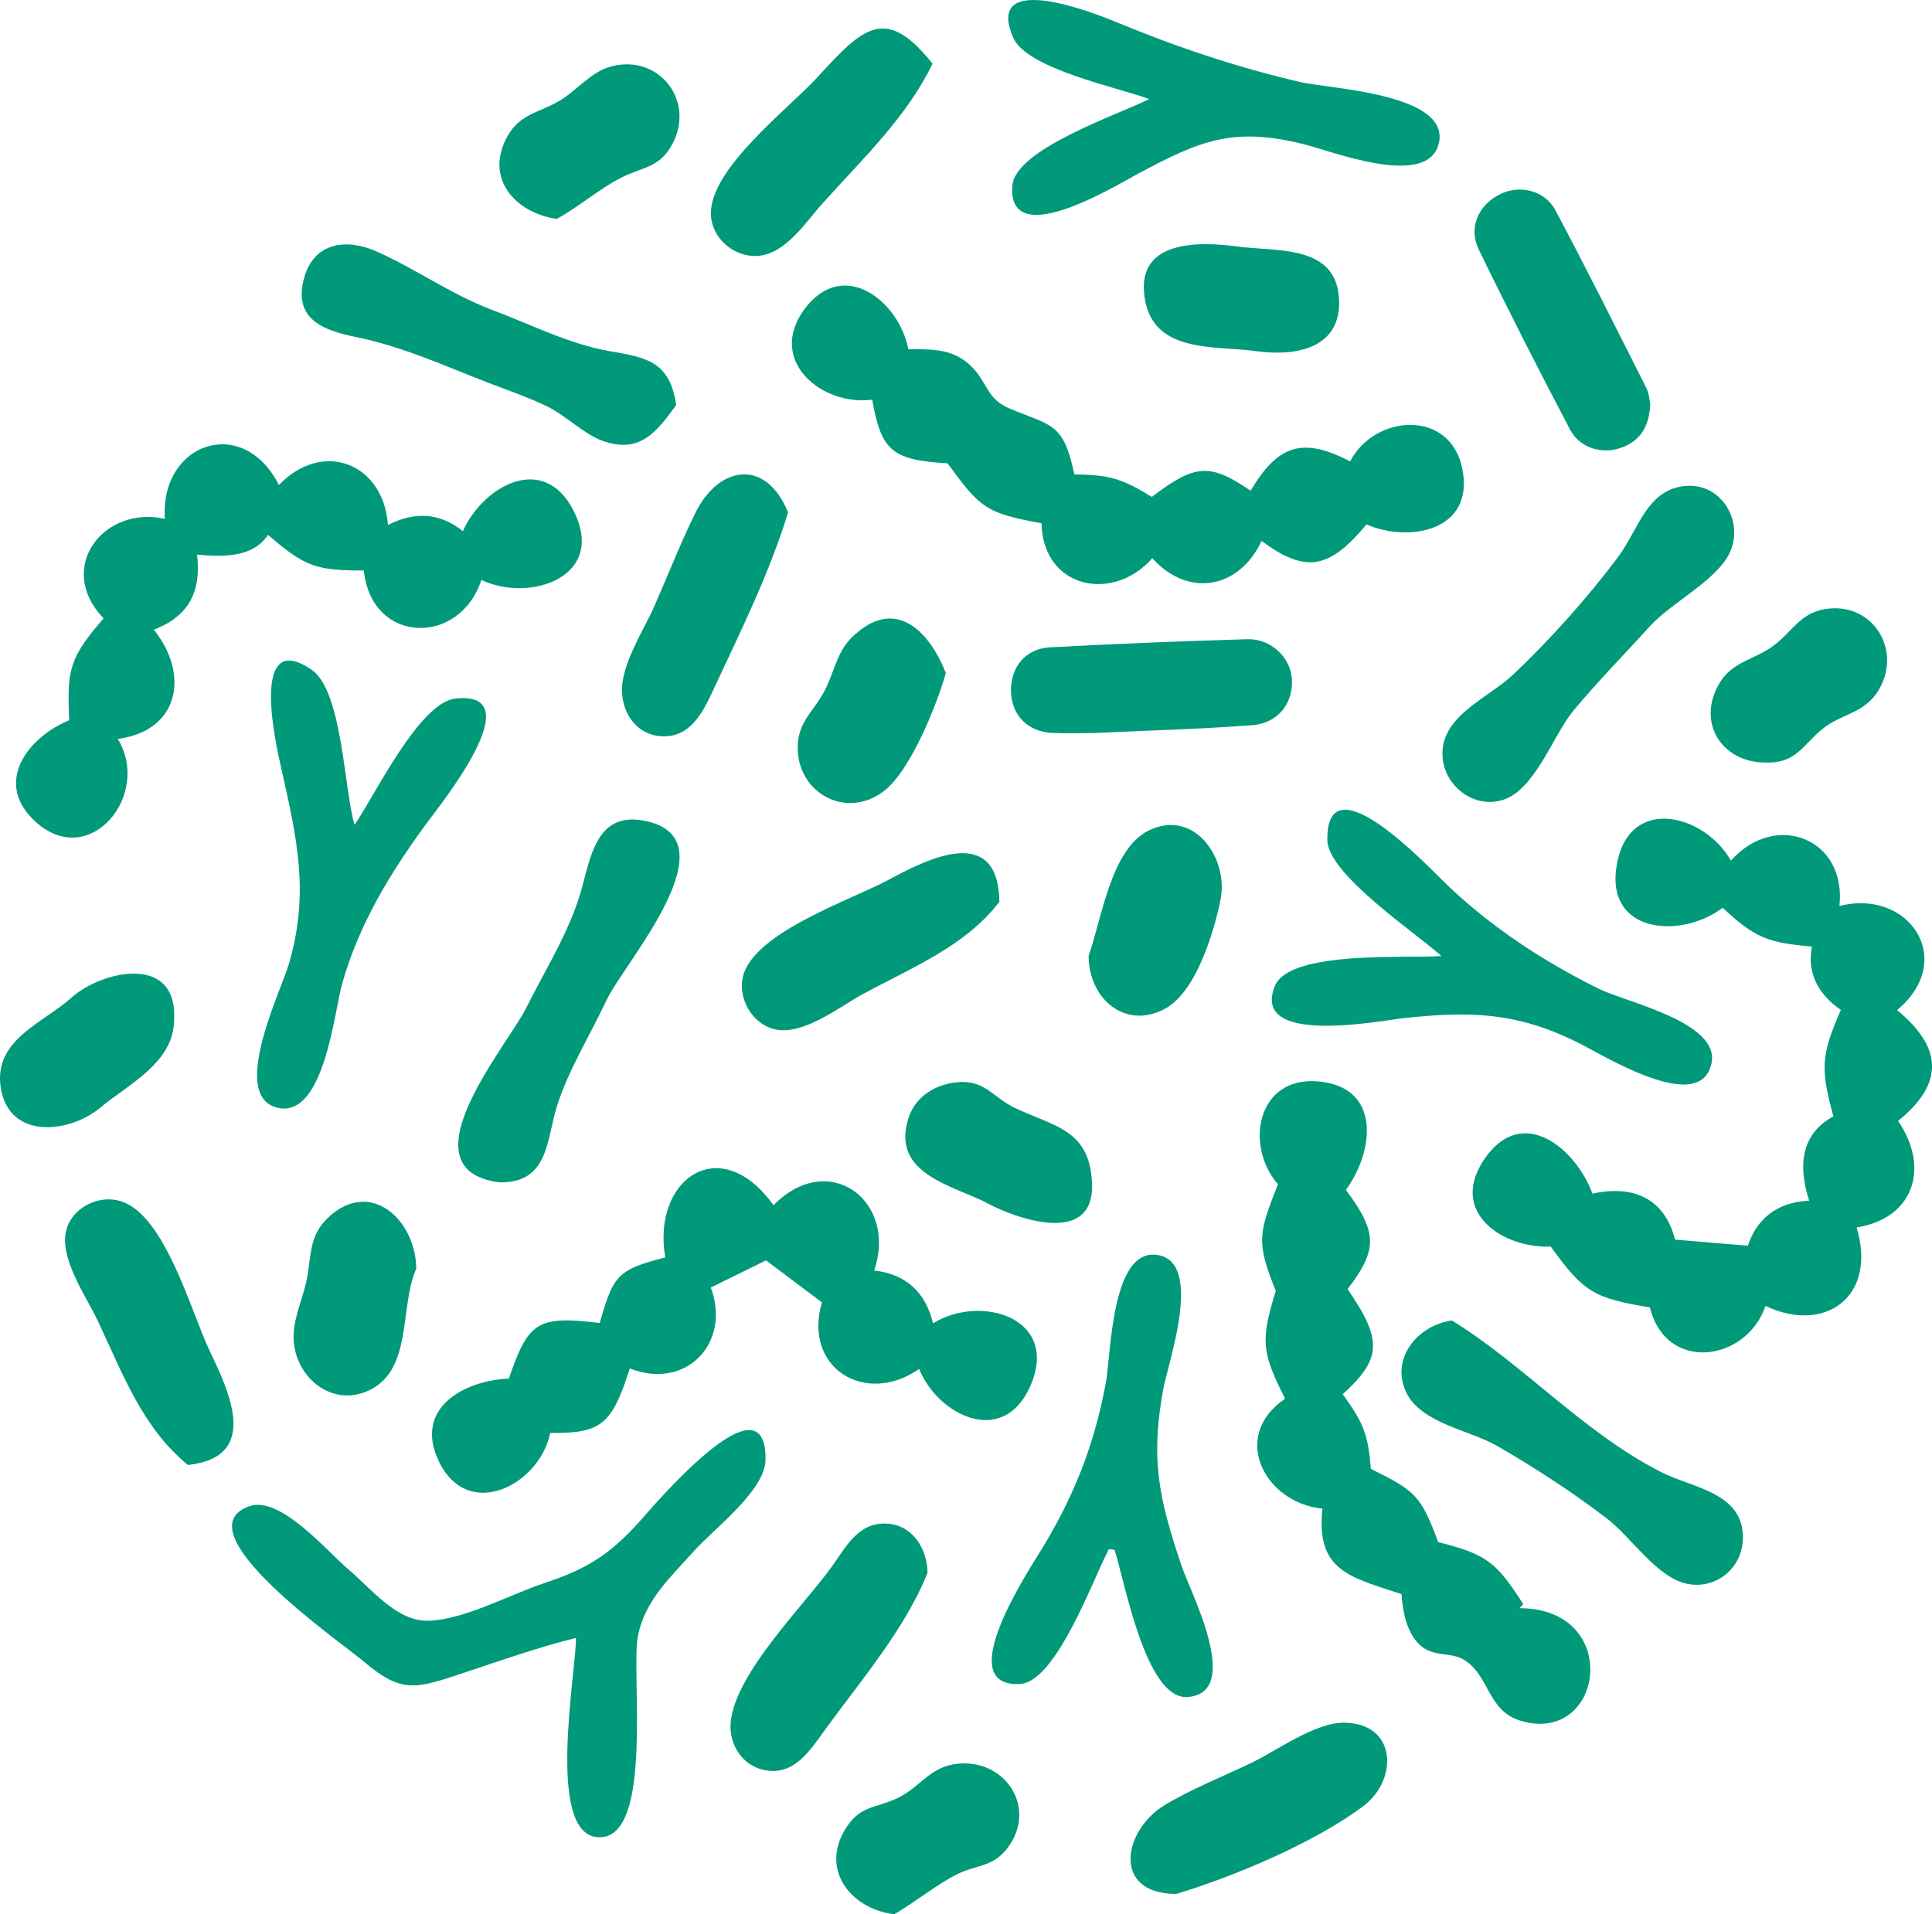 <svg viewBox="0 0 784.09 776.99" xmlns="http://www.w3.org/2000/svg" id="Layer_2"><defs><style>.cls-1{fill:#00997a;stroke-width:0px;}</style></defs><g id="jakes_stuff"><path d="m753.49,498.21c8.53,28.25-13.06,43.28-36.97,31.86-7.84,22.82-40.43,27.18-46.9.6-22.67-3.74-26.85-6.06-40.25-24.69-19.24.81-41.46-13.73-27.14-35.21,15.35-23.03,37.33-4.67,44.05,13.73,17.3-3.78,29.44,2.5,33.53,18.66,10.19.85,19.05,1.59,29.55,2.47,3.22-9.92,10.99-17.7,24.86-18.28-4.85-15.27-2.7-27.38,9.85-34.25-5.23-19.24-5.09-24.69,3.04-43.17-7.63-5.25-14.12-13.57-11.75-25.71-17.86-1.61-22.97-3.41-36.23-15.76-17.18,12.99-48.61,10.47-42.78-18.46,5.55-27.52,35.83-19.13,46.13-.66,17.91-20.28,47.08-9.12,44.03,18.4,28.11-7.23,47.89,21.77,23.42,42.25,18.73,15.48,18.96,29.94.38,44.99,12.93,18.75,6.66,39.47-16.8,43.23Z" class="cls-1"></path><path d="m187.86,215.59c8.11-18.21,32.69-32.21,44.88-8.38,13.73,26.86-17.59,37.56-37.37,28.19-8.86,26.97-44.6,26.2-47.71-3.84-19.45,0-23.96-1.54-38.87-14.47-5.96,8.9-16.88,9.07-28.82,8.05,1.8,14.7-3.2,25.02-17.55,30.42,14.56,18.13,10.44,41.09-14.64,44.36,13.86,22.52-11.26,53.51-33.24,33.72-17.57-15.83-3.25-34.4,13.55-41.31-.96-20.85.18-25.31,13.95-41.37-19.64-20.27-.11-45.96,24.87-40.37-2.07-30.68,31.56-42.71,46.28-13.74,17.84-18.53,42.47-8.84,44.27,16.23,10.65-5.42,20.77-5.17,30.39,2.49Z" class="cls-1"></path><path d="m270,510.35c-5.52-31.55,22.15-51.49,43.94-21.15,22.35-22.86,50.47-1.85,40.84,26.48,13.15,1.53,20.91,9.04,23.89,21.44,19.55-12.09,51.94-2.05,39.29,25.87-11.1,24.5-37.34,11.41-44.94-7.34-21.83,15.21-47.28-.43-39.44-27.02-8.17-6.14-15.7-11.79-22.71-17.06-6.46,3.18-13.94,6.87-22.4,11.03,8.39,22.47-10.01,41.84-32.86,32.85-7.33,22.87-11.57,26.36-32.31,26.19-4.29,21.1-33.6,36.35-45.36,11.15-10.04-21.5,10.74-32.53,28.57-33.21,7.97-23.31,11.66-25.57,36.89-22.6,5.57-19.72,7.49-21.64,26.61-26.62Z" class="cls-1"></path><path d="m507.57,199.17c11.1-18.77,21.2-21.88,40.37-11.89,9.96-19.21,40.74-21.36,45.56,3.12,4.94,25.04-21.43,30.02-38.92,22.46-15.24,18.28-24.69,19.91-42.58,6.71-8.96,19.24-29.62,23.35-44.35,6.99-16.05,18.3-44.43,12.19-44.95-14.17-22.69-4.08-24.99-6.33-38.11-24.32-22.28-1.32-26.94-4.86-30.61-25.85-20.19,2.76-42.89-15.7-27.58-36.6,15.71-21.46,38.57-3.42,42.23,16.14,9.18,0,17.5-.31,24.64,6.06,7.78,6.94,6.56,13.84,16.48,18,17.15,7.18,21.81,5.62,26.29,26.78,14.21,0,19.82,1.92,31.4,9.09,17.58-13.35,23.53-13.85,40.1-2.52Z" class="cls-1"></path><path d="m518.65,480.67c-13.62-15.6-8.55-43.85,16.24-41.74,25.96,2.22,22.74,28.45,11.32,44.07,12.87,17.11,12.99,24.23.71,40.25,14.22,20.69,13.86,28.3-1.98,42.64,8.14,11.35,10.38,16.17,11.4,30.32,17.68,8.72,20.29,10.55,27.33,29.71,19.68,4.98,23.57,8.08,34.53,25.17-.52.55-1.05,1.11-1.57,1.66,42,0,34.42,55.68.6,45.73-13.58-4-12.59-18.13-22.89-24.66-5.63-3.57-12.47-.87-18.2-6.25-5.36-5.04-6.84-13.58-7.37-20.52-21.13-7.01-34.77-9.51-32.07-34.72-23.1-2.18-37.82-29.17-15.16-44.61-9.46-18.83-10.06-23.29-3.78-43.75-8.17-20.22-6.81-23.56.89-43.3Z" class="cls-1"></path><path d="m233.76,664.81c-15.32,3.8-30.23,9.09-45.2,14.06-19.47,6.46-25.24,8.94-41.04-4.56-8.69-7.42-74.96-53.19-46.15-63,12.46-4.24,31.76,18.71,39.9,25.58,9.51,8.02,19.78,21.43,32.83,20.96,14.47-.52,32.98-10.68,46.65-15.23,17.23-5.74,26.4-11.34,38.57-24.78,4.79-5.29,51.87-61.59,51.36-25.22-.17,12.35-21.16,28.14-28.84,36.73-9.67,10.81-19.74,19.79-22.88,34.25-3.15,14.46,6.76,83.24-16.18,82.12-21.36-1.05-9.02-66.6-9.02-80.91Z" class="cls-1"></path><path d="m466.35,40.22c-12.07-4.63-49.7-12.16-55.2-25.02-11.89-27.8,33.75-9.62,41.88-6.24,24.44,10.15,48.86,18.33,74.67,24.35,11.73,2.74,60.61,4.6,56.29,24.62-4.12,19.07-43.56,3.39-55.02.56-28.46-7.04-41.77-1.54-67.08,12-8.58,4.59-53.33,32.14-51.01,4.77,1.26-14.92,43.75-29.02,55.47-35.04Z" class="cls-1"></path><path d="m585,388.06c-9.88-9.07-46.09-33.04-46.3-47.04-.51-33.72,41.74,11.57,48.26,17.83,18.18,17.47,39.47,31.38,62.02,42.55,10.88,5.39,49.09,13.43,45.63,30.13-4.46,21.53-43.84-3.22-54.26-8.38-24.67-12.22-43.03-12.77-70.1-9.97-9.47.98-62.76,11.73-52.88-12.92,5.91-14.76,54.49-11.14,67.64-12.21Z" class="cls-1"></path><path d="m450.06,628.76c-6.04,11.06-21.28,54.02-36.12,54.76-28.43,1.43,4.46-47.47,9.33-55.55,12.98-21.54,20.87-41.78,25.51-66.6,2.17-11.58,2.14-55.26,21.2-51.96,18.6,3.23,4.01,43.86,2.05,54.74-5.14,28.55-1.68,44.1,7.53,71.53,3.46,10.31,25.07,51.46,2.43,53.12-17.1,1.25-25.57-47.47-29.68-59.74-.75-.1-1.5-.2-2.25-.3Z" class="cls-1"></path><path d="m143.89,334.78c7.85-11.23,26.23-49.68,40.92-51.25,31.68-3.4-6.53,43.6-11.97,51.04-14.63,20.01-27.09,40.51-33.94,64.55-3.29,11.54-7.39,55.69-26.72,50.38-18.94-5.21,1.92-47.34,5.15-58.52,8.28-28.72,3.26-50.42-3.19-79.2-1.39-6.2-13.77-57.61,12.25-40,12.6,8.53,13.21,48.66,17.5,63.01Z" class="cls-1"></path><path d="m589.29,535.98c29.67,18.4,53.34,45.43,84.75,61.48,12.85,6.57,33.46,8.21,33.31,26.78-.1,12.27-11.06,21.3-23.15,18.5-11.97-2.77-22.43-19.04-32.05-26.39-14.01-10.71-29.36-20.7-44.61-29.5-10.94-6.32-30.68-9.07-36.78-21.59-6.67-13.69,4.54-27.43,18.53-29.28Z" class="cls-1"></path><path d="m202.66,479.92c-39.83-5.22,3.19-55.32,10.97-70.95,7.72-15.52,17.31-30.46,22.16-47.26,3.81-13.2,6.06-32.05,25.06-28.7,38.01,6.7-7.65,57.9-14.64,72.85-6.43,13.76-15.75,28.83-20.24,43.32-4.2,13.58-3.28,31.06-23.31,30.73Z" class="cls-1"></path><path d="m686.15,197.17c13.56.32,21.52,15.4,15.81,27.28-5.4,11.23-23.67,20.14-32.39,29.77-10.36,11.44-21.24,22.42-31.08,34.32-8.11,9.82-15.43,31.9-28.44,36.1-11.87,3.83-23.8-5.59-24.6-17.44-1.11-16.5,18.28-23.62,28.66-33.4,14.81-13.96,30.2-31.22,42.42-47.5,8.83-11.76,12.09-29.14,29.62-29.14Z" class="cls-1"></path><path d="m274.43,164.4c-8.27,11.35-14.85,19.83-29.89,14.53-7.31-2.58-15.13-10.4-22.52-13.99-7.87-3.82-16.19-6.6-24.34-9.76-17.52-6.81-34.38-14.51-52.89-18.31-12.87-2.64-26.21-6.92-21.31-24.25,4.12-14.56,17.48-15.74,28.91-10.74,16.17,7.07,30.47,17.58,47.58,24,15.75,5.91,31.16,13.88,47.84,16.72,14.61,2.49,24.14,4.23,26.6,21.79Z" class="cls-1"></path><path d="m319.84,207.96c-7.26,23.8-18.65,47.06-29.2,69.6-4.53,9.67-9.5,22.21-22.54,21.26-9.71-.71-15.33-9.11-15.67-17.96-.43-11.16,8.88-25.12,13.21-34.98,5.5-12.52,10.53-25.41,16.55-37.67,9.34-19.03,28.51-22.58,37.65-.24Z" class="cls-1"></path><path d="m477.39,768.73c-26.48-.05-21.5-26.02-4.62-36.12,11.16-6.67,23.68-11.59,35.4-17.23,10.09-4.86,25.58-16.26,37.3-16.16,21.56.2,21.97,23.13,7.97,33.74-19.55,14.82-52.73,28.76-76.05,35.76Z" class="cls-1"></path><path d="m376.43,638.38c-9.03,22.71-27.12,43.8-41.49,63.57-6.19,8.51-12.7,19.15-25.02,16.44-8.86-1.95-14.08-10.48-13.4-19.02,1.59-20.05,29.63-47.51,41.17-63.64,5.69-7.95,10.49-17.54,21.58-17.34,10.9.19,17.06,10.08,17.16,20Z" class="cls-1"></path><path d="m76.27,594.63c-18.7-15.39-26.42-37.05-36.77-58.88-4.61-9.73-16.23-26.05-12.31-37.45,3.03-8.81,13.64-13.57,22.27-10.61,17.7,6.08,28.03,44.61,35.55,60.42,7.93,16.68,20.84,43.28-8.73,46.51Z" class="cls-1"></path><path d="m669.77,164.06c-.47,9.43-4.33,15.25-12.44,17.87-7.56,2.44-16.26-.2-20.16-7.62-12.7-24.17-25.12-48.5-37.04-73.07-4.32-8.89-.06-18.13,8.68-22.43,8-3.94,18.14-1.6,22.51,6.63,12.67,23.86,24.74,48.04,36.89,72.17,1.12,2.22,1.21,4.97,1.55,6.46Z" class="cls-1"></path><path d="m405.61,365.99c-13.69,18.02-35.49,26.69-55.33,37.45-9.52,5.16-24.92,17.51-36.56,14.17-8.74-2.51-14.29-12.56-12.2-21.22,4.33-17.95,44.01-31.14,59.11-39.29,16.11-8.69,44.43-22.91,44.98,8.88Z" class="cls-1"></path><path d="m378.47,25.87c-10.55,21.74-28.35,38.56-44.49,56.51-7.03,7.82-15.33,21.04-26.89,21.52-9.29.38-18.27-7.18-18.57-16.86-.57-18.58,31.56-42.91,43.34-55.81,18.67-20.45,27.66-29.12,46.62-5.36Z" class="cls-1"></path><path d="m443.14,297.55c-3.77,0-9.81.19-15.83-.04-10.12-.39-16.76-7.11-17-16.86-.24-9.85,5.85-17.37,15.88-17.91,26.65-1.42,53.33-2.52,80.01-3.29,9.62-.28,17.51,7.37,18.1,16.13.66,9.76-5.57,17.98-16.13,18.77-20.88,1.57-41.84,2.13-65.03,3.21Z" class="cls-1"></path><path d="m383.86,273.17c-3.58,12.73-14.26,39.56-25.1,47.9-15.46,11.9-35.58.6-35.01-18.36.29-9.53,5.97-13.62,10.34-21.29,4.21-7.38,5.22-16.36,11.46-22.53,17.47-17.31,31.52-2.95,38.31,14.28Z" class="cls-1"></path><path d="m168.93,514.92c-6.82,15.38-1.41,40.68-18.8,49.24-16.23,7.99-32.16-6.7-30.92-23.43.57-7.68,4.33-15.38,5.6-23.01,1.5-9.02.95-16.49,8.33-23.48,17.29-16.37,35.72,1.24,35.79,20.67Z" class="cls-1"></path><path d="m441.82,387.86c5.27-14.57,8.96-43.11,24.27-50.71,18.56-9.21,32.57,11.24,29.28,27.88-2.59,13.1-9.92,37.59-22.51,44.39-16.3,8.8-31.12-4.22-31.04-21.57Z" class="cls-1"></path><path d="m443.22,481.36c.15,24.9-32.26,12.53-41.89,7.33-13.81-7.47-40.15-11.78-32.59-35,2.79-8.58,10.67-13.42,19.36-14.39,11.51-1.28,14.88,6.17,23.64,10.33,16.42,7.8,31.04,8.83,31.48,31.74Z" class="cls-1"></path><path d="m362.92,776.99c-17.46-2.16-29.88-17.72-20.07-34.22,6.11-10.28,12.55-8.61,21.73-13.1,8.71-4.26,12.51-12.03,22.82-13.62,19.94-3.08,34.32,17.46,21.26,34.34-5.84,7.54-12.81,6.57-20.34,10.41-8.73,4.46-16.82,11.2-25.41,16.2Z" class="cls-1"></path><path d="m225.97,88.85c-16.95-2.38-29.64-16.72-19.89-33.78,5-8.75,12.36-9.24,20.44-13.84,7.51-4.27,13.03-12.02,21.54-14.27,19.23-5.08,33.98,13.66,25.03,31.1-5.24,10.21-12.11,9.54-21,14.06-9.01,4.58-17.03,11.76-26.12,16.72Z" class="cls-1"></path><path d="m70.67,413.73c-.02,17.63-18.32,26.13-29.93,35.83-12.54,10.47-37.27,13.28-40.46-8.3-2.86-19.34,17.39-26.09,28.81-36.39,11.83-10.67,42.89-18.11,41.58,8.87Z" class="cls-1"></path><path d="m716.42,309.51c-17.68-.03-27.97-16.24-18.65-32.11,5.19-8.83,13.9-9.53,21.57-15.01,7.94-5.66,10.94-13.62,21.72-15.22,19.79-2.92,31.57,18.01,20.61,34.13-5.7,8.37-14.7,8.58-22.01,14.56-8.47,6.93-10.77,14.11-23.25,13.64Z" class="cls-1"></path><path d="m543.48,123.22c-.16,19.31-19.75,21.33-33.82,19.29-15.35-2.23-40.45,1.13-44.79-19.92-5.29-25.65,22.1-24.59,37.4-22.52,16.06,2.17,41.4-1.14,41.2,23.16Z" class="cls-1"></path></g></svg>